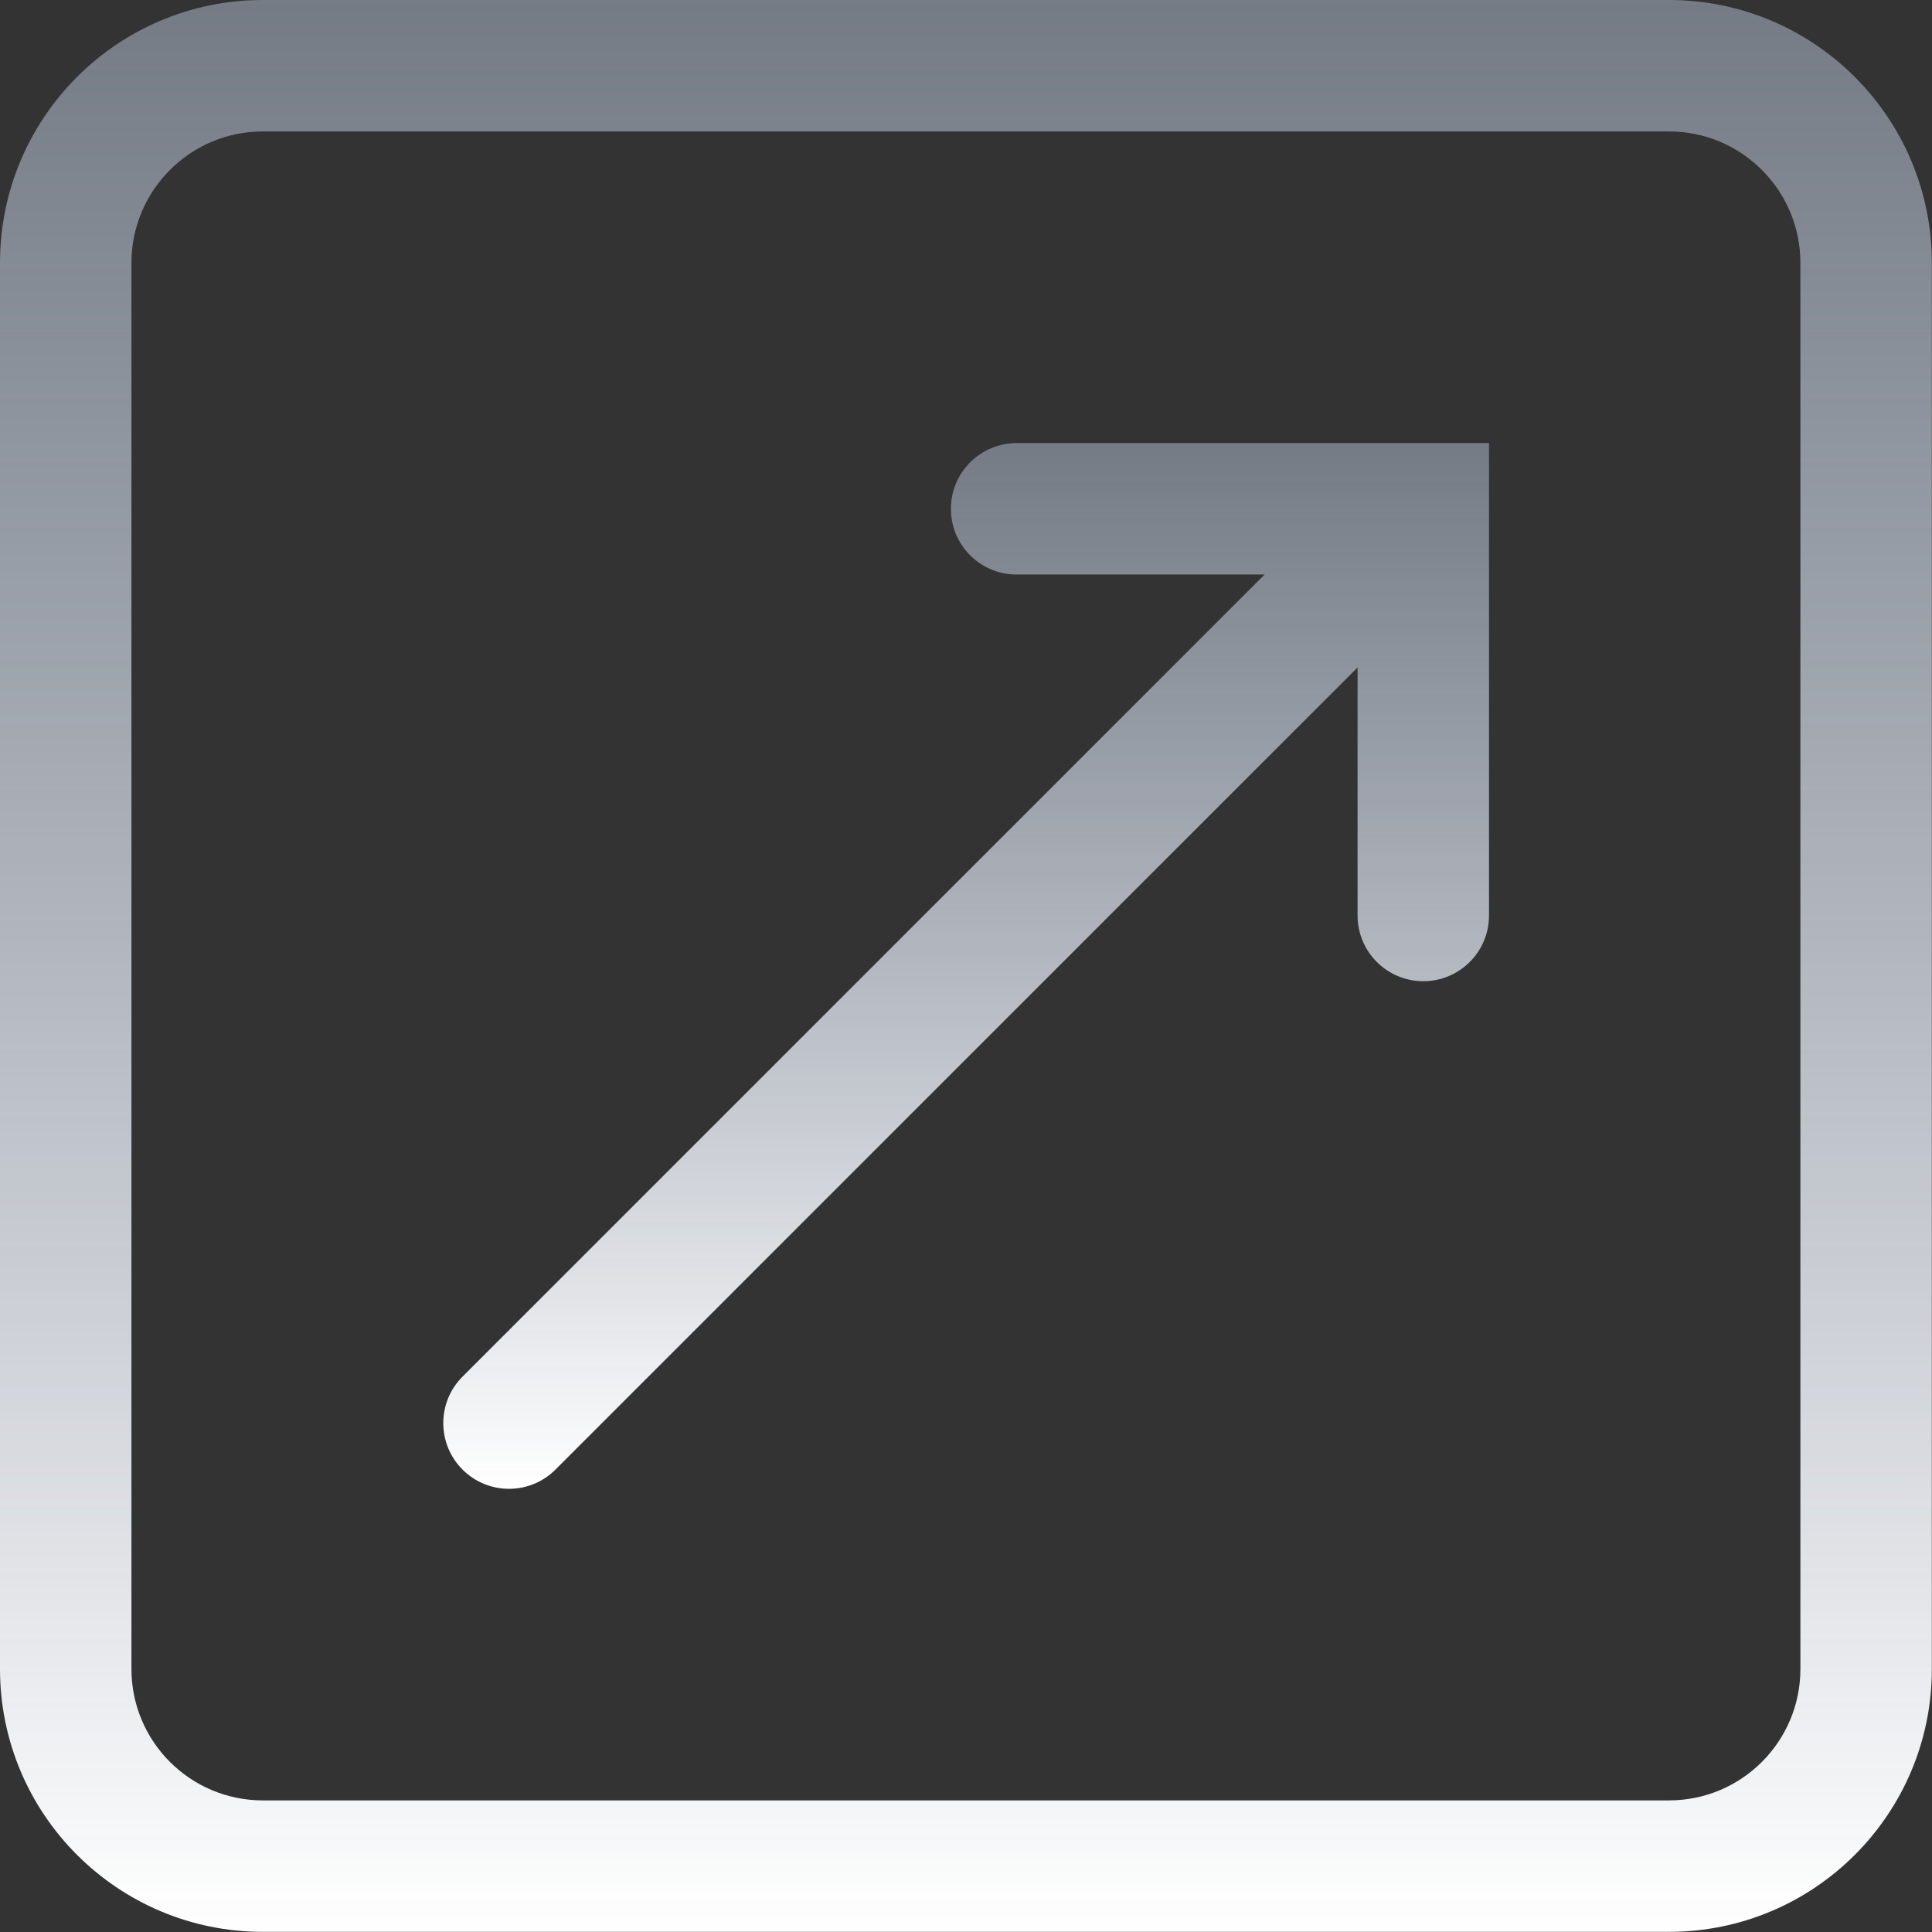 <?xml version="1.0" encoding="UTF-8"?> <svg xmlns="http://www.w3.org/2000/svg" width="148" height="148" viewBox="0 0 148 148" fill="none"><rect x="0" y="0" width="148" height="148" fill="#333333" stroke="none"/> <path fill-rule="evenodd" clip-rule="evenodd" d="M114.065 33.943L77.878 33.943C75.097 33.943 72.843 36.197 72.843 38.977C72.843 41.758 75.097 44.011 77.878 44.011L96.877 44.011L35.432 105.456C33.466 107.422 33.466 110.61 35.432 112.576C37.398 114.542 40.586 114.542 42.552 112.576L103.996 51.131L103.996 70.13C103.996 72.911 106.25 75.165 109.031 75.165C111.811 75.165 114.065 72.911 114.065 70.13L114.065 33.943Z" fill="url(#paint0_linear_537_1645)"></path> <path fill-rule="evenodd" clip-rule="evenodd" d="M127.851 10.069H20.137C14.577 10.069 10.069 14.577 10.069 20.137V127.851C10.069 133.412 14.577 137.919 20.137 137.919H127.851C133.412 137.919 137.919 133.412 137.919 127.851V20.137C137.919 14.577 133.412 10.069 127.851 10.069ZM20.137 0C9.016 0 0 9.016 0 20.137V127.851C0 138.972 9.016 147.988 20.137 147.988H127.851C138.972 147.988 147.988 138.972 147.988 127.851V20.137C147.988 9.016 138.972 0 127.851 0H20.137Z" fill="url(#paint1_linear_537_1645)"></path> <defs> <linearGradient id="paint0_linear_537_1645" x1="74.011" y1="33.943" x2="74.011" y2="114.05" gradientUnits="userSpaceOnUse"> <stop stop-color="#D1DEF5" stop-opacity="0.42"></stop> <stop offset="1" stop-color="white"></stop> </linearGradient> <linearGradient id="paint1_linear_537_1645" x1="73.994" y1="0" x2="73.994" y2="147.988" gradientUnits="userSpaceOnUse"> <stop stop-color="#D1DEF5" stop-opacity="0.42"></stop> <stop offset="1" stop-color="white"></stop> </linearGradient> </defs> </svg> 